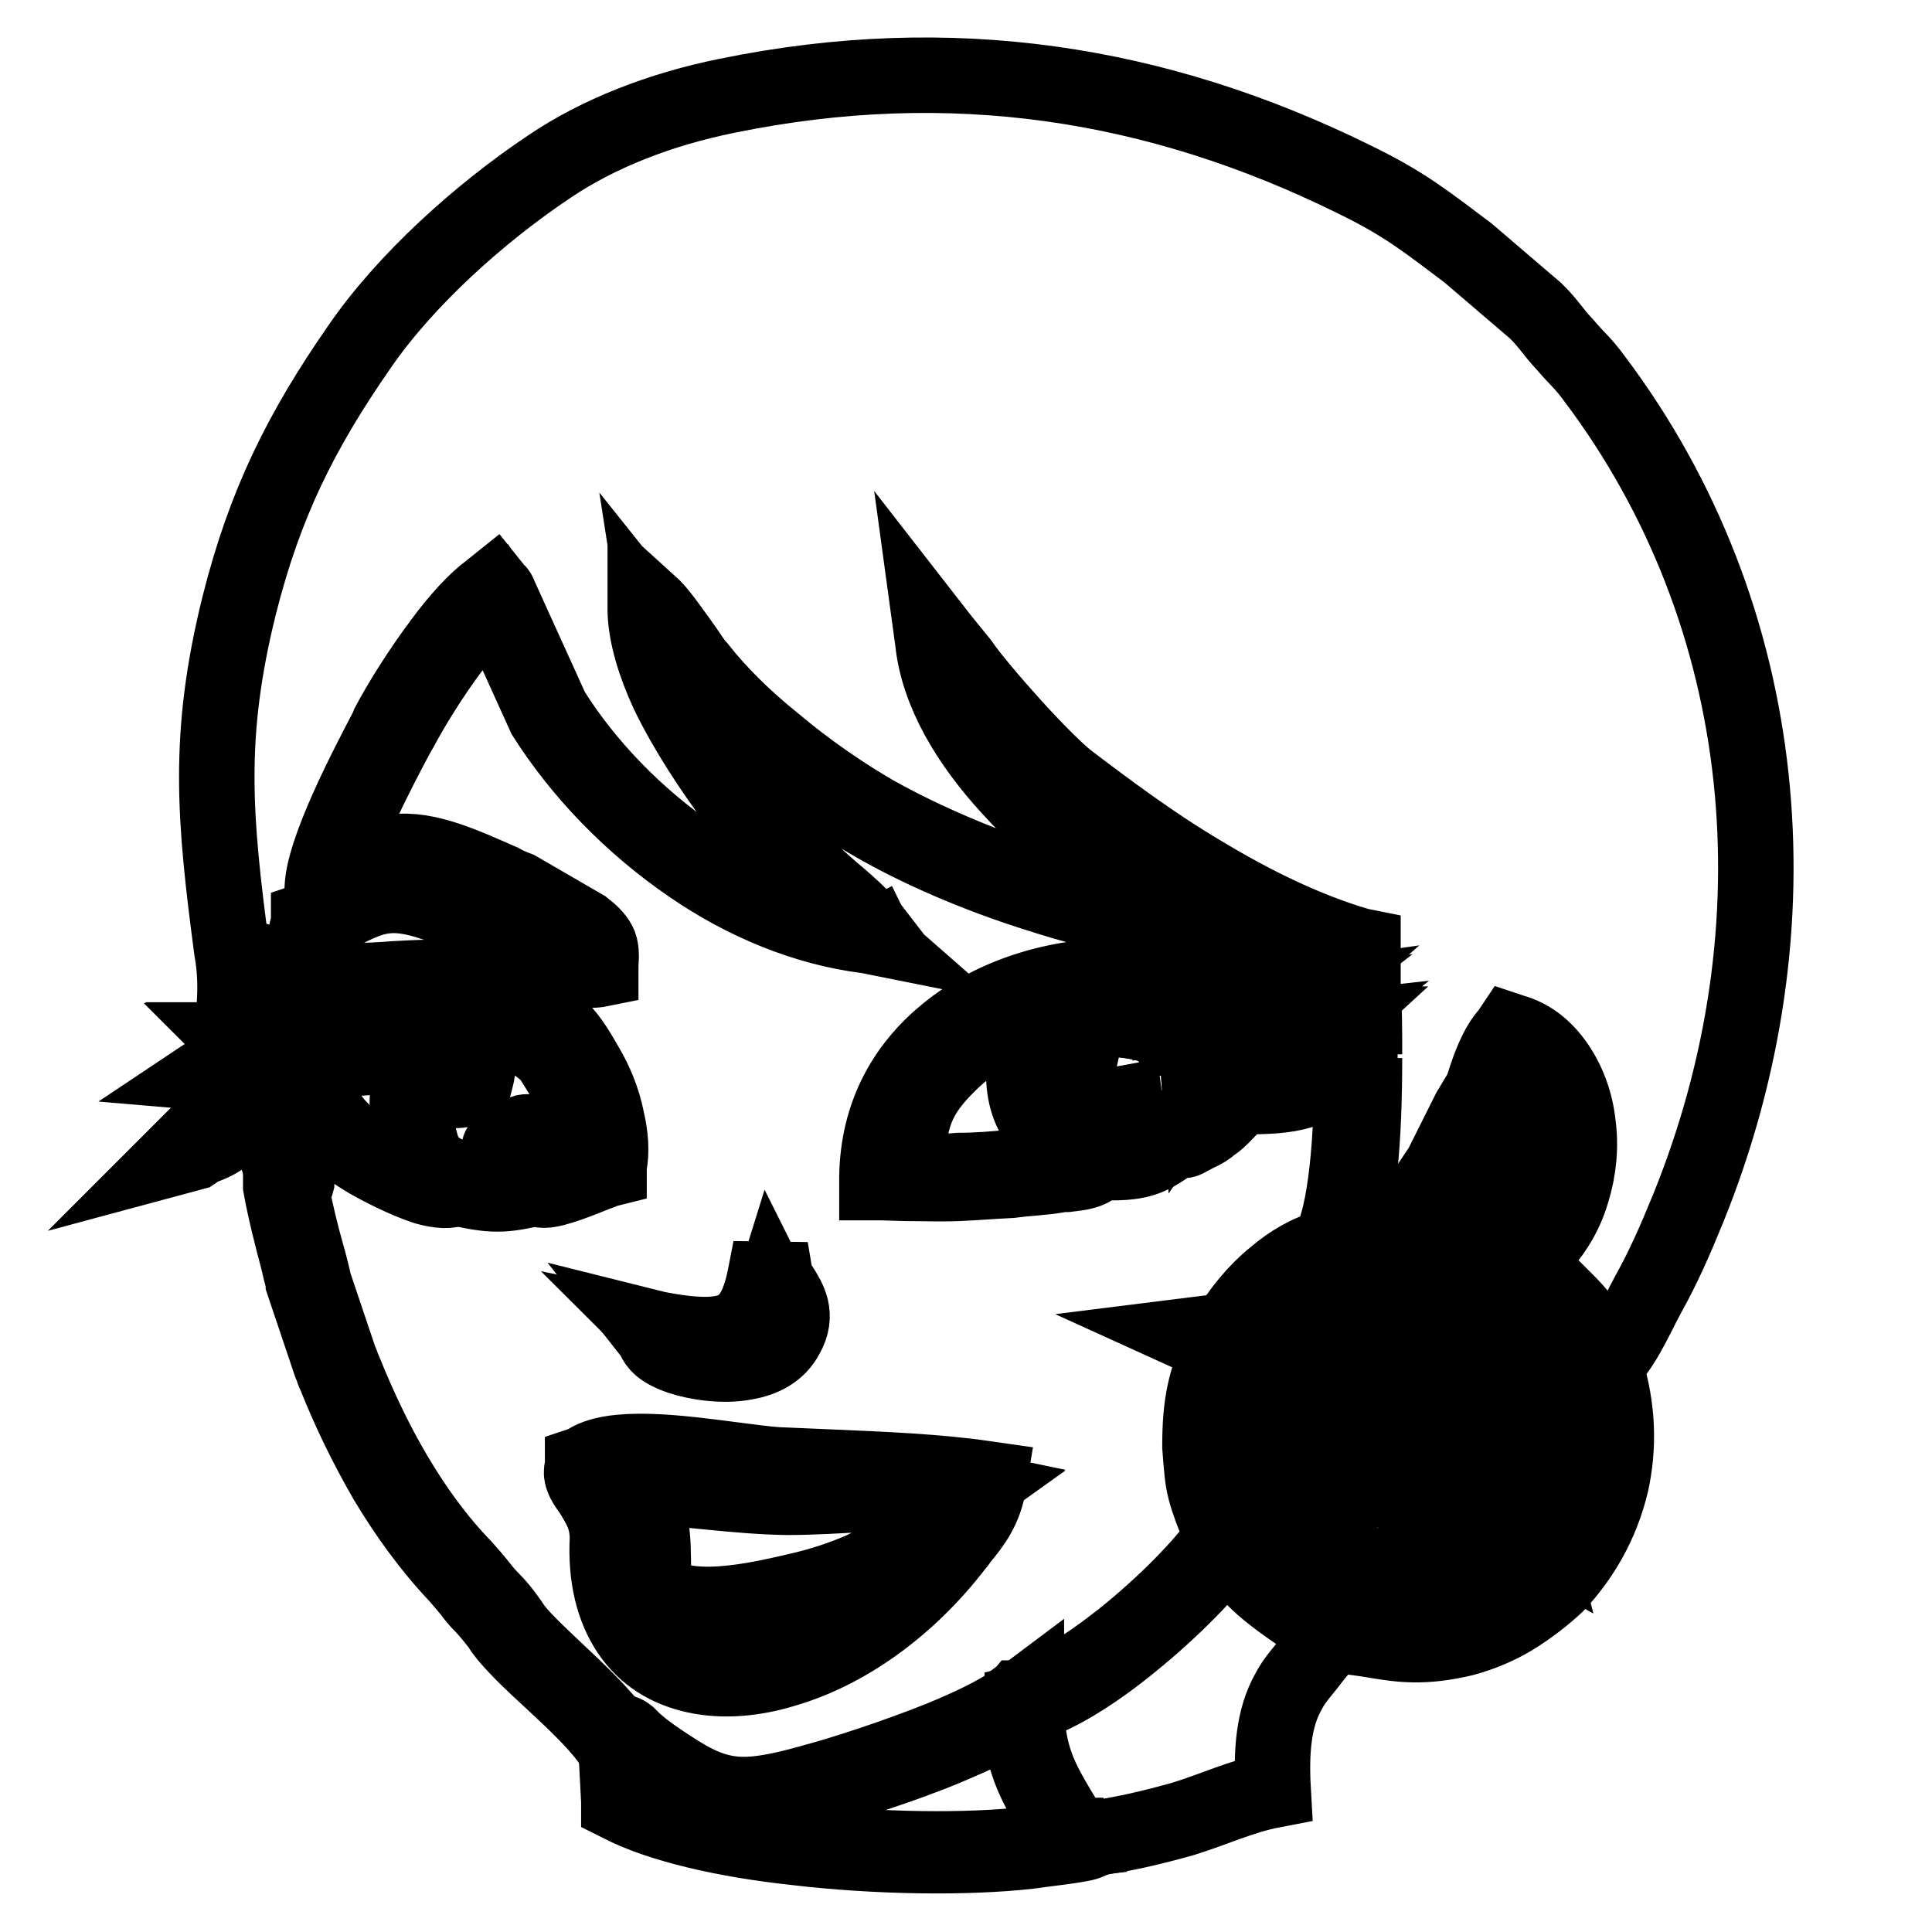 <?xml version="1.0" encoding="utf-8"?>
<!-- Svg Vector Icons : http://www.onlinewebfonts.com/icon -->
<!DOCTYPE svg PUBLIC "-//W3C//DTD SVG 1.1//EN" "http://www.w3.org/Graphics/SVG/1.1/DTD/svg11.dtd">
<svg version="1.1" xmlns="http://www.w3.org/2000/svg" xmlns:xlink="http://www.w3.org/1999/xlink" x="0px" y="0px" viewBox="0 0 256 256" enable-background="new 0 0 256 256" xml:space="preserve">
<g><g><path stroke-width="10" fill-opacity="0" stroke="#000000"  d="M193.6,187.9c1.2,2.6,0.3,0.6,4.8,3C198.4,190.6,199.3,185.7,193.6,187.9z"/><path stroke-width="10" fill-opacity="0" stroke="#000000"  d="M198.6,181.7c-1.3-2.4,1.3-0.8-2.6-1.8l-0.4,1.1C196,185,198.1,182.3,198.6,181.7z"/><path stroke-width="10" fill-opacity="0" stroke="#000000"  d="M81.1,203.7c2.9,2.7,0.7,4.9,5.5,6.9c-0.1-6.6,0.2-7.4-1.6-13.5c-0.8-0.2-2.6-0.8-3.6-0.8c-3.1-0.1-2-0.5-2.6,0.9C80,199.4,81,200.6,81.1,203.7z"/><path stroke-width="10" fill-opacity="0" stroke="#000000"  d="M124.6,197.8c-1.1,2.8-2.4,4-3.9,6c3-0.4,2.9-1.2,4.8-2.9c1.7-1.5,2.1-2.5,3.5-3.5C127.1,197,125.8,197.4,124.6,197.8z"/><path stroke-width="10" fill-opacity="0" stroke="#000000"  d="M56.9,143.6c-0.3-2.8-0.4-3,0.7-5.1c3.4-0.8,2.3-0.4,5.1,0.2c0.8,2.8,0.8,2.5,0.1,5.2C60.6,144.9,59.1,144.5,56.9,143.6z M71.9,150.7c-0.9,1.6-0.2,1.7-2.5,2.2C68.6,149.7,69.2,149.4,71.9,150.7z M68.3,154.4l-2.2-0.1c0.4-3.8-0.7-1.6,1.4-2.5C68.3,152.7,68.4,150.8,68.3,154.4z M60.4,156l0.2,0.8c4.6,1.2,6.6,1.2,11.1,0c2.1-2.7,5-2.3,6.1-8.3c-0.2-2.6-1.5-4.7-3.3-6.3c-1.7-2.9-1.4-2.5-4-4.4c-0.5-0.6-0.4-0.5-1.1-1.1c-0.1-0.2-0.6-0.5-0.8-0.6c-2.6-1.7-3.8-1.7-6.5-1.3c-3.2,0.3-5.4,2.8-6.8,5.5c-1.3,2.5-1.8,6.7-0.8,9.2l1.2,1.8C56.4,154.1,58,155.2,60.4,156z"/><path stroke-width="10" fill-opacity="0" stroke="#000000"  d="M136.7,140.3l0.8-4c3.4-1.3,4.4-1.3,6.1,1.7l-0.8,3.6C139,142.7,139.8,142.1,136.7,140.3z M149.1,146.2l0.3,2.3c-3-0.4-1.2,0.4-2.6-0.9C147.6,145.9,145.9,146.8,149.1,146.2z M146.1,150.5h-2.2c0.5-2.6-0.9-1,0.8-2.5C147.4,149,145.5,147.5,146.1,150.5z M139.8,150.6c1.5,1.5,2.7,2.2,5.5,2.8c7,0.5,7.4-1,11.4-3.4c0.9-1.9,2.8-3.7,2.2-6.7l-0.2-3.1c0-0.2,0-0.4,0-0.5c-0.6-1.9-2.5-2-3.9-2.1c-0.8-1,0.2-0.6-2-1.6c-0.9-0.4-2.3-0.7-3.4-0.8c-1.5-1.3-7.3-1.8-9.5-1.3c-1.3,0.3-0.3,0.1-1.3,0.6l-1.6,0.8C134.8,141.1,135,148,139.8,150.6z"/><path stroke-width="10" fill-opacity="0" stroke="#000000"  d="M205.7,190.1c1.5-1.5,0.4-1,2.6-1.3c-2.1-6.4-2.1-10.7-7.5-13.8c-0.9,3.6-5.4,0.3-7.8,2.6c3.9,1.7,5.9-0.7,9.1,2.9c2.1,6.1-13.5,3.9-16.7,5.1c3.8,0.3,13-1.5,15.5,2c0.9,1.4-0.1,4.1-0.1,6.9c2.2-0.9,1-0.1,2.9-1.9C204.4,191.7,204.9,191.1,205.7,190.1z"/><path stroke-width="10" fill-opacity="0" stroke="#000000"  d="M193,171.3l0.2,3.3l7.6,0.3c-1.5-2.5-3.1-2.3-5.2-4.5L193,171.3z"/><path stroke-width="10" fill-opacity="0" stroke="#000000"  d="M120.2,156c0-7.1,1-10.3,4.7-14.2c2.1-2.2,7.4-7.1,12.1-6.5l1.6-0.8c1-0.5,0-0.3,1.3-0.6c2.1-0.5,8,0,9.5,1.3c1.2,0.2,2.5,0.4,3.4,0.8c2.2,0.9,1.2,0.6,2,1.6c1.4,0.1,3.3,0.2,3.9,2.1c0,0.1,0,0.4,0,0.5l0.2,3.1l1.7-2.5l3.2,3.8c8.7,0.1,9.5-0.8,15.1-4.1l-11.7,1c3.2-3.9,2.5-0.4,7.7-5.3c-4.1,0-7.7,1.6-12.5,0.7c2.9-0.5,6-2.2,7.8-3.6l-10.1,1.1c0.2-0.3,0.4-0.8,0.5-0.7c0.6,0.9,0.7-0.8,0.9-1c2.1-1.8,2.5-0.9,3.9-3.6c-2.4,0.4-4.8,1.1-7.5,1.3c-3.2,0.2-6-0.5-9.1-0.5c-15.1,0-31.5,8.2-31.8,26.1L120.2,156z"/><path stroke-width="10" fill-opacity="0" stroke="#000000"  d="M39.8,132.9c1.3,0.7,0.3,0,1.4,0.9c0.1,0.1,0.9,0.9,1,1.3l-3.2-0.3l-4.2-1.1c1.1,2.9,1.7,1.9,3.9,4.2h-7.6c0.6,0.6,0.1,0.5,1.3,1.1c0.7,0.4,0.7,0.4,1.5,0.6c1.4,0.5,2.4,0.6,3.6,1.3l-7.2,0.5c-0.1,0-1,0.1-1.2,0.1c-1.1,0.4-0.8,0.3-1.4,0.7c3.5,0.3,1.3-0.6,1.8,1.2l8.6,1.4h3.5c3.1-4.9,4.8-8.6,12.9-10.6c1.1-0.3,2.5-0.5,3.8-0.5c0.5,0,1.6,0,2,0.1c1.6,0.5,0.7,0.2,1.6,1c2.6-0.3,3.9-0.3,6.5,1.3c0.2,0.1,0.7,0.4,0.8,0.6c0.7,0.6,0.6,0.5,1.1,1.1c2.6,2,2.3,1.6,4,4.4c1.8,1.6,3.1,3.8,3.3,6.3c1.5,1.6,2,3.7,2.5,6c0.8-4.2-1.2-9.6-2.9-12.6c-2.5-4.1-4.1-6.2-8.1-8.6c-9.7-6-19.9-0.5-29.3-3.6l-2.4-1C38.3,131,38.6,131.5,39.8,132.9z"/><path stroke-width="10" fill-opacity="0" stroke="#000000"  d="M82.7,231.3l0.3,7.1c5.1,2.6,13.5,4.4,22.6,5.5c10.9,1.3,22.7,1.4,30.6,0.5h0l0,0c0.7-0.1,3.2-0.4,5.2-0.6c-0.7-1.3-1.3-2.5-2-3.6l0,0c-2.2-3.8-4.1-6.9-4.4-13.6c-2.2,1.7-5.8,3.4-9.6,4.9c-6,2.5-12.9,4.6-16.7,5.7c-5.7,1.7-9.3,2.2-12.3,1.6c-3.1-0.5-5.7-2.1-9.5-4.6c-2.4-1.6-3.5-2.6-4-3.1C82.8,231.1,82.7,231.2,82.7,231.3z M82,238.7l-0.4-7.6l0-0.2l0.1-0.2c0.2-0.3,0.3-0.5,0.4-0.6l0,0c0.2-0.5,0.3-0.7,0.8-0.4c0.1,0,0.2,0.2,0.4,0.3c0.4,0.4,1.3,1.4,4.1,3.3c3.7,2.5,6.2,4,9.1,4.5c2.9,0.5,6.4,0,11.9-1.6c3.7-1.1,10.5-3.2,16.5-5.7c3.9-1.6,7.6-3.3,9.7-5l0,0l0.2-0.1l0,0c0.1-0.1,0.3-0.2,0.4-0.3l0.8-0.6v1c0,7.2,2,10.4,4.2,14.2l0,0c0.7,1.1,1.3,2.2,2,3.5l1.7,0l2.3,0l-2.1,0.9c-0.9,0.4-6.6,1-7.8,1.2l0,0l0,0c-8,0.9-19.9,0.8-30.9-0.5c-9.3-1-18-3-23.2-5.7L82,239L82,238.7L82,238.7z"/><path stroke-width="10" fill-opacity="0" stroke="#000000"  d="M95.7,214.4c0.4-0.3,0.5-0.6,1.7-0.9l4.9-0.1c3.2,0.7,1.1,0.3,2.2,1.3C101.4,215.1,98.5,215.8,95.7,214.4z M78.7,197.1c0.7-1.4-0.4-1,2.6-0.9c1,0,2.8,0.6,3.6,0.8c6.3,0.2,12.6,1.3,19.4,1.4c6.7,0,14.4-0.9,20.3-0.7c1.2-0.4,2.5-0.8,4.4-0.4c-1.4,1-1.8,2.1-3.5,3.5c-2,1.7-1.8,2.5-4.8,2.9c-4.2,1-2.2,2.4-6.7,4.4c-2.6,1.1-5.3,2-8.4,2.7c-5.2,1.2-14.9,3.5-19.1-0.3c-4.7-2-2.6-4.2-5.5-6.9c-1.3,25.1,28.3,22.6,45,0.6c1.6-2.1,3.6-4.3,4.2-7.9c-8.2-1.3-18.6-1.3-27.3-1.8c-6.1-0.3-20.8-3.6-25.1-0.3C77.8,194.8,77.1,195.1,78.7,197.1z"/><path stroke-width="10" fill-opacity="0" stroke="#000000"  d="M43.5,118.1c-1.5,1.4-1.3,1.8-1.7,4.2c8-4.4,9.5-5.6,19-1.9c4.3,1.7,14.1,8.2,18.3,7.6c0.2-2.5-0.3-3.2-1.9-4.5l-8.8-5.1c-4.8-2.1-11.1-5.5-16-4.8C48.4,114.1,45,117.6,43.5,118.1z"/><path stroke-width="10" fill-opacity="0" stroke="#000000"  d="M87,176.7c0.5,0.5,0.3,1.4,3.3,2.5c3.7,1.3,11,1.9,13.4-2.5c2.1-3.5-1.3-5.8-1.6-7.6C100.7,176.4,97.7,178.9,87,176.7z"/><path stroke-width="10" fill-opacity="0" stroke="#000000"  d="M193.4,187.4c3.4-1.3,4.8-0.2,5.3,1.2c0.3,0.9,0.3,1.9,0.2,2.3l0,0v0.1l0,0.9l-0.8-0.4c-2-1-2.9-1.3-3.4-1.4c-0.3,0-0.5-0.1-0.7-0.2c-0.4-0.3-0.5-0.6-1-1.6l0,0l-0.2-0.5L193.4,187.4z M197.7,188.9c-0.3-0.8-1.2-1.5-3.4-0.7c0.2,0.5,0.3,0.7,0.4,0.7c0.1,0,0.2,0,0.4,0.1c0.5,0.1,1.3,0.3,2.9,1.1C198,189.7,197.9,189.3,197.7,188.9z M196.3,170.5c0.7,0.6,1.3,1,1.9,1.3c1,0.6,2,1.2,2.9,2.7c4.4,2.5,5.3,5.7,6.6,10.2l0,0c0.3,1.2,0.7,2.5,1.2,3.8v0.1v0c0,3.2-0.4,6.3-1.3,9c-0.8,2.4-1.9,4.4-3.5,5.9l-0.3,0.4l0.3,0.2l-0.5,0.5l-0.2,0.3l0,0c-0.3,0.3-0.6,0.7-0.6,0.8l0,0c-0.1,0.1-0.2,0.3-0.3,0.4c0,0.2,0,0.4-0.1,0.6l-0.1,0.4h-0.4c-1.5-0.2-3.5-0.7-5.3-1.5c-1.5-0.7-2.8-1.6-3.7-2.6c-1.5-0.5-1.5-0.6-2-1.2c-0.1-0.2-0.4-0.5-0.7-0.8l-0.3-0.3l0.2-0.3c0.7-1.7,1.9-3.1,3.3-4.3c1.6-1.3,3.4-2.2,5.1-2.7l0.6-0.1l0,0.6l0.4,3.3v0.2l-0.2,0.2l-0.1,0.1l0.2,0.4c0.6,1,1,1.9,1.3,2.6c0.5,1.3,0.8,2.1,2.8,3.2l-0.1-0.4c-0.4-1.6-0.8-2.6-1.3-3.6c-0.5-1.2-1-2.3-1.4-4.3l0-0.3l0-0.1l-0.4,0.2v-0.8c0-1,0.2-2.1,0.3-3c0.2-1.5,0.4-2.9,0-3.6c-1.7-2.3-7.1-2-11.2-1.8l0,0c-1.5,0-2.9,0.1-3.9,0l-2.5-0.1l2.4-0.8c1-0.4,3.1-0.4,5.5-0.5c3,0,6.6-0.2,8.9-0.9l0,0c1.6-0.5,2.5-1.4,2-2.9c-1.7-1.9-3-1.9-4.6-1.9c-1.2,0-2.5,0-4.2-0.8l-0.7-0.3l0.6-0.5c1.3-1.2,2.9-1.1,4.4-1c1.3,0.1,2.4,0.1,3-0.8l-6.9-0.3h-0.5v-0.5l-0.2-2.9l-1.6-0.3l-0.3,0.3l0,0l-0.1,0.1c0,0.1,0,0.4-0.2,0.7v1.9v0.5l-0.5,0c-0.7,0-1.4,0-2.1,0c-2.1-0.1-4.3-0.1-5.9,0.6c0.7,1.6,1.8,1.3,3.2,0.9c0.9-0.2,1.8-0.5,2.9-0.4c2.2,0.1,2.6,0.3,2.6,0.8c0,0.1,0,0.1-0.1,0.2l0.7,0.5l-0.9,0.4c-1.6,0.6-3.1,0.7-4.4,0.8c-2.2,0.2-3.7,0.3-3.4,3.5v0.3l-0.2,0.2c-1,0.7-1.5,0.9-1.7,1c0,0-0.1,0.1-0.2,0.1c0,0-0.1,0.2-0.4,0.6c0.3,0.6,0.7,1.2,1.1,1.7c0.5,0.5,1,0.9,1.6,1.1c0.9,0.3,1.6,0.2,2.1,0.1c0.9,0,1.6-0.1,3,0.8l0.7,0.5l-0.8,0.4l-1.1,0.5l0,0h0l0,0c-0.2,0.1-0.4,0.2-0.6,0.3c-0.3,0.1-0.7,0.1-0.9,0.1c-0.4,0.1-0.5,0-0.6,0l0,0c0,0,0,0-0.6,0.3c-1.1,0.5-1.8,1.3-2.1,2.1c-0.1,0.4-0.1,0.8,0,1.2c0.1,0.3,0.3,0.7,0.6,0.9c0.8,0.6,2.1,0.9,4,0.7l0.5,0l0.1,0.5c0.9,4.7,1.8,5.5,2.6,6.2l0,0c0.6,0.5,1.1,1,1.6,2.3l8,3.8l1,0.5l-1,0.4c-0.8,0.4-1.3,0.6-1.9,0.9c-4.2,2-6.5,3.1-13.7,2.3l-0.8,0l0.2-0.4l-0.2,0.1l-0.3,0.2l-0.3-0.1c-1.3-0.6-2.2-0.9-3-1.3c-2-0.8-3.3-1.3-5.9-3.4l-0.3-0.3l0.1-0.4c0.5-1,1.2-1.9,1.8-2.9c1.2-1.7,2.6-3.5,3.1-6.4c0.3-1.2,0.4-3.2,0.4-5.4c0-2.6,0-5.4-0.1-7.2c-1.7-0.4-1.9-0.2-2.6,0.4c-0.4,0.4-1,0.9-2.1,1.5c-0.4,0.5-0.7,0.8-1,1.3l0,0c-0.5,0.6-1,1.2-1.6,2.1l0,0c0,0-0.4,0.6-0.7,1.2c-0.1,0.3-0.3,0.4-0.3,0.4l0,0l-0.2,0.7l0,0.3c0,0,0.1,0,0.1,0c1.3-0.9,2-1.9,2.8-2.7c1-1.3,1.9-2.4,3.7-2.6l0.5,0l0,0.5c0.3,2.8,0.3,5.2-0.1,7.6c-0.4,2.3-1.2,4.6-2.6,6.9c-1.3,2.2-1.8,2.5-2.3,2.8c-0.1,0-0.3,0.1-0.4,0.3l-0.4,0.3l-0.3-0.3c-1-1-2.3-2.7-3.2-4.4c-0.5-1.2-0.8-2.2-0.6-3.1c-1-1-1.6-2.6-1.8-4.2c-0.4-2.3-0.1-4.9,0.3-6.9c0.4-1.8,1-3.4,1.7-4.9l0,0c0.5-1.1,1.1-2.1,1.7-3.1l-5.9,0.1l-0.1,0.3c-1.7,4.4-2.5,6.7-2.4,12.7c0,1.3,0,2.3,0.2,3.3c0.2,0.9,0.4,1.9,0.7,3.2c0.3,1.1,0.6,1.8,0.9,2.5c0.4,0.9,0.7,1.7,0.9,3c1.4,1,1.8,1.7,2.2,2.6c0.8,1.4,1.8,3.3,10,8.5l0.5,0.3l0,0c0.1,0.1,0.3,0.1,0.3,0.2c0.1,0,0.1,0.1,0.2,0.1l0,0c0,0.1,0.1,0.2,0.4,0.4c2.2,0,4,0.3,5.8,0.6c2.9,0.5,5.9,1,11.1-0.2c2-0.5,4.1-1.4,6-2.6l0,0c2.2-1.3,4.2-2.8,5.5-4.2c3.2-3.3,5.9-7.8,7.1-13c1-4.4,0.9-9.5-0.8-14.8l-0.2-0.6l0,0c-1.4-3.4-2.1-5.2-4.4-7.4l-1.1-1.1c-0.7-0.7-1.2-1.1-2-2c-0.8-0.8-1.3-1.1-1.8-1.4c-0.4-0.3-0.8-0.5-1.4-1c-0.7,0.5-1.4,0.9-2.2,1.3C197.8,169.7,197,170.1,196.3,170.5z M197.6,172.8c-0.7-0.5-1.5-1-2.5-1.9l-0.4-0.4l0.4-0.4c0.7-0.6,1.8-1.2,2.9-1.8c0.8-0.5,1.7-1,2.5-1.5l0.3-0.3l0.3,0.3c0.6,0.6,1.2,0.9,1.6,1.2c0.6,0.4,1.2,0.7,2,1.6c0.8,0.8,1.3,1.3,2,2l1.1,1.1c2.5,2.5,3.2,4.3,4.6,7.8l0,0l0.3,0.6v0c1.8,5.6,1.8,10.8,0.8,15.4c-1.3,5.5-4,10-7.3,13.5c-1.5,1.4-3.5,3-5.8,4.4l0,0c-2,1.2-4.2,2.1-6.4,2.7c-5.4,1.3-8.5,0.8-11.6,0.3c-1.8-0.3-3.5-0.6-5.8-0.6l-0.2,0l-0.2-0.2c-0.4-0.3-0.5-0.5-0.6-0.5v0c0,0-0.1,0-0.1,0s-0.1,0-0.3-0.2l0,0l-0.4-0.3c-8.5-5.4-9.6-7.4-10.4-8.9c-0.4-0.8-0.7-1.4-2.1-2.3l-0.1-0.2l0-0.2c-0.2-1.3-0.5-2-0.9-2.9c-0.3-0.7-0.7-1.5-1-2.6c-0.4-1.3-0.6-2.3-0.8-3.3c-0.1-1-0.2-2.1-0.2-3.5c0-6.2,0.8-8.5,2.5-13.1l0.2-0.6l0.1-0.3l0.4,0l7.3-0.1l1,0l-0.6,0.9c-0.8,1.1-1.6,2.3-2.2,3.7l0,0c-0.7,1.4-1.3,3-1.6,4.7c-0.4,1.9-0.7,4.4-0.4,6.6c0.3,1.6,0.7,3,1.7,3.8l0.3,0.3l-0.1,0.4c-0.3,0.6,0,1.6,0.5,2.6c0.7,1.4,1.8,2.9,2.6,3.8l0.2-0.1c0.4-0.2,0.6-0.4,1.9-2.4c1.3-2.1,2.1-4.2,2.5-6.5c0.3-2.1,0.4-4.3,0.1-6.7c-1,0.3-1.7,1.2-2.5,2.1c-0.8,1-1.7,2.1-3.3,3.1l-0.4,0.3l-0.3-0.3c0,0,0,0,0,0l0,0c-0.4,0.2-0.7,0.3-0.8-0.4l0,0c0-0.2,0-0.5,0.2-1.2l0.1-0.7l0,0c0,0,0.2-0.4,0.4-0.7c0.3-0.5,0.7-1.3,0.7-1.3l0,0c0.6-0.8,1.2-1.5,1.7-2.1l0,0c0.3-0.4,0.7-0.8,1-1.3l0.1-0.1l0.1,0c1-0.6,1.6-1,2-1.4c0.9-0.8,1.3-1.2,3.9-0.5l0.4,0.1l0,0.1c0.2-0.4,0.3-0.6,0.5-0.7v0c0.1,0,0.2-0.1,0.4-0.2c0.2,0,0.5-0.2,1.3-0.7c-0.2-3.9,1.7-4.1,4.5-4.4c1,0,2.2-0.1,3.4-0.5c0-0.2,0-0.3,0.1-0.4c-0.1,0-0.5,0.4-1.6,0.4c-0.9,0-1.8,0.2-2.6,0.4c-2,0.5-3.7,0.9-4.6-2l-0.1-0.4l0.4-0.2c1.9-1.2,4.5-1.1,6.9-1c0.5,0,1,0,1.6,0v-1.6v-0.1l0-0.1c-0.3,0-0.3-0.3,0-0.7l0,0c0-0.1,0.2-0.3,0.6-0.6l0,0l0.5-0.4l0.1-0.1h0.3l2.2,0.4l0.4,0v0.4l0.2,2.9l6.1,0.2C199.1,173.6,198.4,173.2,197.6,172.8z M180.2,184L180.2,184L180.2,184z M180.2,186.9c-0.4-0.5-0.7-1-1-1.6c0.1,1.8,0.1,4.2,0.1,6.5c0,2.2-0.2,4.3-0.4,5.6c-0.6,3.1-2,5.1-3.3,6.8c-0.6,0.8-1.1,1.6-1.5,2.3c2.3,1.8,3.5,2.3,5.3,3c0.8,0.3,1.7,0.7,2.8,1.2c0.5-0.3,0.7-0.6,1-0.8l0,0c0.3-0.3,0.6-0.6,1.2-1l4.4-3.3l-3.6,4.1c-0.7,0.8-0.8,0.8-0.9,1.2c0,0,0,0.1-0.1,0.3c6.4,0.6,8.5-0.5,12.4-2.3l0.9-0.4l-7.1-3.4l-0.2-0.1l0-0.2c-0.4-1.2-0.9-1.6-1.3-2l0,0c-0.9-0.8-1.9-1.7-2.9-6.3c-2,0.2-3.4-0.2-4.3-0.9c-0.5-0.4-0.8-0.9-1-1.5c-0.1-0.6-0.1-1.2,0-1.7c0.4-1.2,1.3-2.2,2.6-2.8c0.9-0.4,1-0.3,1.3-0.3l0,0c0,0,0,0,0.4-0.1c0.4,0,0.6-0.2,0.8-0.2c0.1,0,0.2-0.1,0.3-0.1l0.2-0.1c-0.6-0.2-1-0.2-1.5-0.2l0,0c-0.6,0-1.3,0.2-2.5-0.2C181.4,188.1,180.7,187.6,180.2,186.9z M169.1,192.9L169.1,192.9L169.1,192.9z M206.7,185.1c-1.2-4.1-2-7-5.6-9.3c-0.7,1.7-2.3,1.6-4.1,1.5c-1,0-2-0.1-2.8,0.2c1,0.3,1.9,0.3,2.8,0.3c1.8,0,3.4,0,5.5,2.4l0,0v0.1c0.8,2.3-0.5,3.6-2.7,4.3l0,0c-0.7,0.3-1.6,0.4-2.5,0.6c1.7,0.3,3.1,0.9,3.9,2.1l0,0c0.7,1.1,0.5,2.6,0.3,4.3c-0.1,0.7-0.2,1.3-0.3,2.1c0.2-0.1,0.3-0.1,0.4-0.1l0,0c0.2-0.1,0.3-0.1,0.4-0.1l0,0c0,0,0.2-0.1,0.4-0.4c0.2-0.2,0.4-0.4,0.8-0.8l0.1-0.1l2.1-2.3l0.8,0.7v0l0,0l-0.1,0.1c-0.8,0.9-1.3,1.4-2,2.2l-2.5,2.7c0.4,1.6,0.8,2.7,1.3,3.8c0.4,0.9,0.8,1.8,1.2,3c1.2-1.3,2-3,2.6-4.8c0.8-2.6,1.2-5.6,1.2-8.6C207.4,187.5,207,186.3,206.7,185.1L206.7,185.1z M201.9,205.1L201.9,205.1c0.1-0.1,0.3-0.4,0.5-0.7c-1.8-1.1-2.2-2.1-2.8-3.5c-0.3-0.6-0.5-1.3-0.9-2l-0.3,0.1l0,0l-0.1,0c0,0-0.2,0.1-0.6,0.4l-0.4,0.3l0,0c-0.4,0.2-0.8,0.5-0.9,0.5l-3.1,1.8l0,0l0.2,0l0.1,0.1c0.8,0.9,2,1.8,3.4,2.5c1.4,0.7,3,1.1,4.3,1.3l0.2-0.3v0h0.1C201.5,205.6,201.6,205.5,201.9,205.1z M191.6,201.1c0.3,0.4,0.4,0.5,1.5,0.9l2.6-2.5l2.6-2.5l-0.3-2.4c-1.3,0.4-2.7,1.2-4,2.3c-1.2,1-2.2,2.2-2.9,3.6C191.4,200.7,191.5,200.9,191.6,201.1z M198.2,199.1L198.2,199.1L198.2,199.1L198.2,199.1z M198.2,199.1L198.2,199.1L198.2,199.1L198.2,199.1z M189.4,190.6c0-0.6,0-0.9,0-1.2c0-0.3,0-0.5,0-0.5c0,0-0.2-0.2-0.4-0.4l0,0c-0.2-0.1-0.5-0.4-0.8-0.6l-1-0.9h1.4l3.3,0l0.6,0l0,0.5l-0.2,2.3c0.6,0.3,1.6,0.7,2.1,0.9c0.4,0.1,0.6,0.3,0.7,0.3l0,0c0.9,0.8,0.9,1.6,0.7,2.1c0,0.1-0.1,0.3-0.2,0.4c0,0.1-0.2,0.1-0.3,0.2l0.1,0l0,0l0,0l0,0c0,0.1-0.1,0.2-0.1,0.3l-0.1,0.3h-0.3c-1.3,0-1.5-0.1-1.8-0.6c-0.2-0.3-0.5-0.7-1.8-1.2v0c0.2,1.2,0.4,2.5,0.1,3.5c-0.6,2.1-0.6,2.1-1.4,1.9c-0.1,0-0.2-0.1-0.6,0.1l-0.5,0.2l-0.1-0.5c-0.6-1.6-0.4-2.3-0.1-3c0.1-0.5,0.3-1-0.3-2c-0.7,0.4-0.7,0.6-0.8,0.7l0,0c-0.1,0.5-0.2,0.8-1.9,1c-2.1,0.3-2.6-0.3-2.7-1.2l0,0c0-0.2,0-0.5,0-0.7c0-0.3,0-0.6,0-0.8l-0.1-0.5l0.6-0.1L189.4,190.6z M190.5,189.4c0,0.4,0,0.9,0,1.6v0.1l0.3,0.1c2.2,0.8,2.8,1.4,3,1.8c0.2,0.1,0.2,0.2,0.7,0.2c0.1-0.2,0.2-0.4,0.3-0.5l0,0c0-0.2,0-0.5-0.4-0.9l0,0c0,0-0.2,0-0.4-0.1c-0.7-0.3-2-0.8-2.6-1.2l-0.2-0.2v-0.3l0.2-2.1h-1.3c0.1,0.1,0.3,0.3,0.3,0.5C190.5,188.8,190.5,189,190.5,189.4z M195.3,193.8c0,0-0.1,0-0.1,0c0.1,0,0.3,0,0.3,0L195.3,193.8z M190.1,191.8l0-0.3l0,0l-1.3,0.2l0.1,0.2c1.1,1.8,0.9,2.5,0.6,3.3c-0.2,0.4-0.3,0.9,0,1.8c0.4-0.1,0.7,0,0.8,0c0.3,0-0.3-0.1,0-1.2c0.3-0.9,0.1-2,0-3.1C190.2,192.5,190.1,192.1,190.1,191.8z M186.5,193.4c0.1-0.4,0.2-0.9,1.7-1.6l-4.2,0.5c0,0.1,0,0.3,0,0.5c0,0.1,0,0.4,0,0.5c0,0.3,0.3,0.4,1.5,0.3C186.4,193.6,186.4,193.5,186.5,193.4L186.5,193.4z M196.2,179.5c1.5,0.4,1.9,0.4,2,0.3l0,0c0.2,0,0.3,0,0.4,0.1c0.6,0.5,0.3,0.5,0,0.8l0,0c0,0,0,0,0.4,0.8l0.2,0.4l-0.3,0.3l-0.1,0.1l0,0c-0.4,0.5-1.2,1.3-2,1.5c-0.8,0-1.5-0.5-1.7-2.6V181l0-0.1l0.4-1.1l0.1-0.4L196.2,179.5z M198.2,180.3L198.2,180.3L198.2,180.3L198.2,180.3z M197.6,180.8c-0.3,0-0.7-0.1-1.3-0.2l-0.2,0.6c0.1,1.2,0.3,1.5,0.5,1.5c0.4,0,0.9-0.6,1.3-1C197.7,181.3,197.7,181,197.6,180.8z M188.3,182.9c-0.1,0.1-0.2,0.3-0.4,0.4l0,0c-0.6,0.6-1.9,1-3.9-1.2l-0.2-0.2l0-0.3v0l0,0c0.1-0.5,0.3-1,0.7-1.3c0.4-0.4,1-0.6,1.7-0.5h0h0l0,0c0.3,0,0.5,0,0.6,0c0.4,0,0.6,0,0.8,0.3l0,0c0.1,0.1,0.1,0.3,0.2,0.6l0,0c0,0.3,0.1,0.7,0.5,1.5l0.2,0.5L188.3,182.9z M187.2,182.5c0,0,0.1-0.1,0.2-0.1c-0.3-0.7-0.3-1.1-0.4-1.4l0,0v0c-0.2,0-0.4,0-0.7,0l0,0h-0.1l0,0c-0.4,0-0.7,0-0.9,0.2c-0.1,0.1-0.2,0.3-0.3,0.5C186.3,183,186.9,182.8,187.2,182.5L187.2,182.5z M186.9,180.8C186.9,180.8,186.9,180.8,186.9,180.8S186.9,180.8,186.9,180.8L186.9,180.8z M193.4,183c-2.5,0.8-3.3,0.6-3.8-0.9c-0.1-0.5-0.2-1.2-0.3-1.9l0,0l0-0.3l0-0.6h0.6c3,0,3.1,0.3,3.6,2c0.1,0.3,0.2,0.6,0.4,1l0.2,0.5L193.4,183z M190.7,181.7c0.1,0.6,0.6,0.7,2,0.4c-0.1-0.2-0.1-0.4-0.2-0.5c-0.3-1-0.4-1.3-2.1-1.3C190.5,180.9,190.5,181.4,190.7,181.7z"/><path stroke-width="10" fill-opacity="0" stroke="#000000"  d="M80.5,203.7c-0.1-2.5-0.8-3.7-1.8-5.4c-0.2-0.3-0.3-0.5-0.5-0.8c-1.4-1.8-1.2-2.6-1-3.1l0,0c0,0,0-0.1,0-0.1v-0.3l0.3-0.1c3.4-2.6,12.5-1.4,19.4-0.5c2.4,0.3,4.5,0.6,6.1,0.7c2.3,0.1,4.6,0.2,7,0.3c6.9,0.3,14.3,0.6,20.4,1.5l0.7,0.1l-0.1,0.6c-0.5,3.3-2.1,5.4-3.7,7.3c-0.2,0.3-0.4,0.6-0.6,0.8c-6.5,8.5-14.8,14.2-22.7,16.5c-4.2,1.3-8.3,1.6-11.9,0.8c-3.6-0.8-6.6-2.6-8.7-5.7C81.3,213.2,80.2,209,80.5,203.7z M79.8,197.6c1.1,1.9,1.9,3.2,2,6l0,0v0c-0.3,5.1,0.8,9,2.7,11.8c1.9,2.7,4.6,4.4,7.9,5.1c3.3,0.7,7.2,0.5,11.2-0.7c7.6-2.2,15.7-7.7,22.1-16c0.2-0.3,0.4-0.6,0.6-0.8c1.3-1.7,2.7-3.5,3.3-6.1c-5.9-0.8-13-1.1-19.6-1.3c-2.4-0.1-4.8-0.2-7-0.3c-1.6-0.1-3.8-0.4-6.2-0.7c-6.6-0.9-15.1-2-18.3,0.2c0,0,0,0.1,0,0.1l0,0c-0.1,0.3-0.3,0.6,0.8,1.8l0,0v0C79.4,197.1,79.6,197.4,79.8,197.6z M87.1,176.1c5.2,1,8.4,1,10.5-0.1c2.1-1.2,3.1-3.5,3.8-7l0.7-3.6l0.6,3.6c0,0.5,0.4,1,0.8,1.6c1,1.6,2.3,3.6,0.7,6.4c-1.1,2.1-3.1,3.1-5.4,3.5c-3,0.6-6.6,0-8.7-0.7c-2.6-0.9-3.1-1.8-3.4-2.4c0-0.1-0.1-0.2-0.1-0.3l-1.1-1.4L87.1,176.1z M98.3,177c-2.2,1.3-5.2,1.4-9.7,0.6c0.4,0.3,0.9,0.6,1.9,0.9c2,0.7,5.3,1.3,8.1,0.7c1.9-0.4,3.6-1.3,4.5-2.9v0c1.3-2.1,0.2-3.7-0.6-5.1l-0.1-0.2C101.5,173.9,100.4,175.9,98.3,177z M164.1,145.3c-0.4,0.6-0.8,1.2-1.3,1.7c-0.6,0.6-1.2,1.3-1.9,1.8l-0.3,0.2c-0.7,0.6-1,0.8-2.1,1.3c-0.4,0.2-0.7,0.4-0.9,0.5l0,0c-0.4,0.1-0.5,0.3-0.7,0.3l0,0c-0.4,0-0.6,0-0.7-0.2c-0.5,0.3-0.9,0.6-1.3,0.8c-2.5,1.7-3.9,2.6-9.4,2.3c-0.8,1.3-2.5,1.4-4.1,1.6c-0.4,0-0.8,0-1.2,0.1c-1.1,0.2-2.3,0.3-3.4,0.4c-1.2,0.1-2.2,0.2-2.9,0.3c-2.2,0.1-4.6,0.3-6.9,0.4c-2.3,0.1-4.7,0-7,0l0,0l-3.2-0.1h-0.6v-0.7c0.1-8.4,3.8-14.7,9.2-19.1c6.3-5.2,15-7.7,23.3-7.6c1.3,0,2.6,0.1,3.9,0.3l0,0c1.7,0.2,3.3,0.4,5.1,0.3c1.6-0.1,3.1-0.4,4.6-0.7c0.9-0.2,1.9-0.4,2.8-0.6l1.3-0.1l-0.6,1.1c-0.9,1.9-1.5,2.2-2.4,2.7c-0.4,0.3-0.9,0.5-1.6,1.2c-0.1,0.1,0,0.1,0,0.2l0,0l0,0.1l8.2-0.9l2.1-0.3l-1.6,1.4c-1,0.8-2.3,1.6-3.9,2.3c-0.3,0.1-0.5,0.3-0.8,0.4c1.6,0,3-0.3,4.4-0.5c1.5-0.2,3-0.5,4.6-0.5h1.6l-1.2,1.1c-2.9,2.7-4.1,3-5,3.2c-0.5,0.1-0.9,0.2-1.5,0.8l10-0.9l0.6,0c0-3.1,0-6.1,0-8.7c0-1.7,0-3.3,0-4.4c-7.2-2.2-14-5.6-20.5-9.5c-6.6-4-12.7-8.5-18.1-12.7c-1.6-1.2-4.5-4.2-7.4-7.3c-2.9-3.2-5.7-6.5-6.9-8.4l-0.9-1.2c1.3,5.5,4.8,11,9.4,16.1c6.3,7,14.6,12.9,21.9,16.3l0,0l2.8,1.6l2.5,1.3l-2.7-0.2c-6.9-0.3-14.4-1.9-21.5-4.2c-8.4-2.6-16.4-6.1-22.4-9.6c-4.1-2.3-9-5.7-13.5-9.5c-4-3.3-7.7-6.9-10.2-10.1c-0.5-0.6-1.2-1.6-1.9-2.6C89,85.4,88,84,87.2,83c0.4,2.6,1.4,5.5,2.7,8.3c2.5,5.4,6,10.5,8.2,13.4c5.7,7.6,7.9,9.6,12.1,13.3c1.2,1,2.6,2.2,4.1,3.7l0.4,0.4c0.2,0.2,0.3,0.3,0.4,0.3l0,0c0.1,0.2,0.1,0.3,0.2,0.4l0,0c0,0,0,0,0.2,0.2l1,1.3L115,124c-8.2-1-16.4-4.4-23.5-9.3c-7.9-5.4-14.6-12.4-19.3-19.8l0,0l0,0l-6.8-15c-1.7,1.3-3.6,3.6-5.6,6.1c-2.6,3.5-5.1,7.5-6.8,10.7l-0.3,0.5c-2.3,4.3-7.7,14.5-8.4,19.7c0.3-0.2,0.6-0.4,1-0.7l0,0c1.8-1.3,4.2-3,6.9-3.3c4.4-0.6,9.6,1.9,14.2,3.9c0.7,0.4,1.4,0.7,2.2,1l0,0h0l8.8,5.1l0,0l0,0c0.9,0.7,1.5,1.3,1.9,2c0.4,0.7,0.4,1.7,0.3,3l0,0.5l-0.5,0.1c-3,0.4-8.6-2.6-13.3-5.1c-2.1-1.1-3.9-2.1-5.3-2.6c-8.8-3.5-10.6-2.5-17.6,1.3l-0.6,0.3l-1.6,6.7c3.7,1.1,7.7,0.9,11.6,0.6c5.7-0.3,11.6-0.7,17.3,2.9c2,1.3,3.4,2.4,4.7,3.8c1.3,1.3,2.3,3,3.5,5.1c1,1.7,2.1,4.2,2.6,6.8c0.5,2.1,0.7,4.3,0.3,6.2l0,0.4l-0.4,0.1c-0.3,0.1-0.7,0.3-1.3,0.5c-2,0.8-5.4,2.2-6.9,2.2c-0.5,0-0.8-0.1-1-0.3c-2.1,0.5-3.6,0.8-5.2,0.8c-1.6,0-3.2-0.3-5.4-0.8c-0.9,0.5-2.3,0.4-4.1-0.1c-2.8-0.9-6.2-2.7-7.6-3.5c-1.8-1.1-3.4-2.1-4.7-3.5l0,0c-1.3-1.3-2.2-2.9-3-5l-2.4,0c0,0.9,0,1.8,0,2.8c0,1.2,0.1,2.3,0.3,3.4c0,0.2,0,0.5,0.1,0.9c0.1,0.8,0.3,1.9,0.2,2.2c0,0.9,0,1.3,0,1.6l0,0c0,0.2,0,0.3,0,0.5c-0.1,0.4-0.3,0.4-0.6,0.4c0,0,0,0-0.2,0c0.6,3.2,1.4,6.5,2.2,9.3c0.3,1,0.5,1.9,0.7,2.7l0,0l0,0.3l0,0l0.1,0.3l3.5,10.4c0.3,0.7,0.3,0.7,0.3,0.8l0,0c0,0,0,0.1,0.3,0.7c1.9,4.7,4.1,9.4,6.7,13.8c2.6,4.4,5.6,8.6,9.2,12.3c0.8,0.9,1.3,1.5,1.8,2.1c0.5,0.6,0.9,1.2,1.7,2c1.2,1.2,1.6,1.8,2.2,2.6l0,0c0.3,0.4,0.5,0.7,0.9,1.3c1.3,1.7,3.5,3.7,5.7,5.8c2.9,2.7,5.9,5.6,8,8.4c0.1-0.4,0.3-0.5,0.9-0.2c0.1,0,0.2,0.2,0.4,0.3c0.4,0.4,1.3,1.3,4.1,3.2c3.7,2.5,6.2,3.9,9.1,4.4c2.9,0.5,6.2,0,11.8-1.6c3.7-1,10.5-3.2,16.5-5.6c3.9-1.6,7.5-3.3,9.7-4.9l0,0l0.1-0.2l0,0c0.1-0.1,0.3-0.2,0.4-0.3l0.1,0l0.2,0c3.9-1,8.8-4.1,13.5-7.8c5.8-4.6,11.1-10.1,13.3-13.4c-0.2-1.1-0.5-1.8-0.9-2.6c-0.3-0.7-0.6-1.5-1-2.7c-0.4-1.3-0.6-2.3-0.7-3.3c-0.1-1-0.2-2.1-0.3-3.5c0-6.2,0.8-8.5,2.5-13.1l0-0.1l-1.3-0.6l-2.2-1l2.4-0.3l2.3-0.2c1.5-2.5,3.6-5.2,6.2-7.3c2.1-1.8,4.5-3.2,7.1-3.9c2.5-4.4,3.1-14.7,3.2-24.2l-0.3,0.1l-1.2,0.7l0,0C173.4,144.5,172.1,145.4,164.1,145.3z M161.8,146.2c0.5-0.6,1-1.2,1.4-1.9l0.2-0.3h0.4c7.1,0.1,8.8-0.5,12.4-2.6l-8.9,0.7l-1.6,0.1l1-1.2c1.7-2,2.4-2.2,3.3-2.5c0.7-0.1,1.4-0.4,3-1.7c-0.9,0.1-1.8,0.2-2.7,0.4c-2.5,0.4-5.1,0.7-8.1,0.2l-3.6-0.6l3.5-0.7c1.3-0.2,2.7-0.7,3.9-1.3c0.5-0.2,1-0.5,1.5-0.7l-7.4,0.8l-1.1,0.1l0.4-1c0-0.2,0.1-0.4,0.3-0.6c0.3-0.5,0.6-0.8,0.9-0.6c0.1-0.3,0.2-0.5,0.4-0.7l0,0c0.8-0.7,1.4-1,1.9-1.3c0.5-0.3,0.8-0.5,1.2-1c-0.5,0-0.9,0.1-1.4,0.3c-1.5,0.4-3.1,0.7-4.8,0.8c-1.8,0.1-3.5-0.1-5.2-0.3l0,0c-1.3-0.1-2.6-0.3-3.9-0.3c-8,0-16.4,2.4-22.5,7.3c-4.9,4.1-8.3,9.9-8.6,17.5l2.6,0h0c2.2,0.2,4.5,0.2,6.8,0c2.3,0,4.6-0.2,6.9-0.4c0.8,0,1.8-0.1,2.9-0.3c1.2-0.1,2.3-0.3,3.3-0.4c0.4,0,0.8,0,1.3-0.1c1.4-0.1,2.9-0.2,3.2-1.2l0.2-0.5l0.5,0c5.4,0.3,6.7-0.5,9-2.1c0.6-0.4,1.3-0.8,2-1.3l0.5-0.3l0.4,0.4c0,0,0,0.1,0,0.1c0.2-0.1,0.5-0.2,0.8-0.4c0.9-0.5,1.3-0.7,1.8-1.2l0.2-0.2h0C160.8,147.2,161.4,146.7,161.8,146.2z M180.8,139.7l0.9-0.1l-0.9,0.6c0,10-0.6,21.2-3.5,25.9l-0.1,0.2l-0.3,0.1c-2.6,0.6-4.8,2-6.9,3.7c-2.6,2.1-4.6,4.8-6.1,7.2l-0.1,0.3l-0.4,0h-0.2l0.2,0.1l-0.3,0.6l-0.2,0.6c-1.7,4.4-2.5,6.6-2.5,12.6c0,1.3,0.1,2.3,0.2,3.3c0.2,1,0.4,1.9,0.7,3.2c0.3,1.1,0.6,1.8,0.9,2.5c0.4,0.9,0.8,1.8,1,3.2l0,0.2l-0.1,0.2c-2.1,3.4-7.6,9.1-13.6,13.9c-4.7,3.8-9.8,7-13.9,8.1l-0.2,0.1l0,0l-0.2,0.2l0,0c-2.2,1.7-5.9,3.5-9.9,5.2c-6,2.5-12.9,4.6-16.7,5.7c-5.8,1.7-9.3,2.2-12.4,1.7c-3.1-0.5-5.7-2.1-9.6-4.7c-2.2-1.5-3.3-2.5-3.9-3c0,0.1-0.1,0.2-0.2,0.3l-0.6,0.7l-0.5-0.7c-1.9-3-5.3-6.1-8.4-9c-2.3-2.1-4.4-4.1-5.9-5.9c-0.4-0.5-0.7-0.9-0.9-1.3l0,0c-0.6-0.7-1-1.3-2.1-2.5c-0.8-0.8-1.3-1.4-1.8-2.1c-0.5-0.6-1-1.2-1.7-2c-3.6-3.8-6.7-8.1-9.4-12.6c-2.6-4.5-4.9-9.2-6.8-14c-0.3-0.6-0.3-0.7-0.3-0.8l0,0c0,0,0-0.1-0.3-0.7v0l-3.5-10.4l0,0v0l-0.1-0.3l0,0l0-0.3l0,0c-0.3-0.9-0.5-1.8-0.7-2.7c-0.8-3-1.7-6.5-2.3-9.8l0-0.4l0.3-0.3c0.3-0.1,0.5-0.3,0.6-0.4c0-0.3,0-0.7,0-1.4c0-0.2-0.1-1.2-0.2-2c0-0.4-0.1-0.7-0.1-0.9c-0.1-1.1-0.2-2.3-0.3-3.5c0-1.2,0-2.3,0-3.4v-0.7h0.6l3.5,0h0.5l0.1,0.4c0.7,2.2,1.6,3.7,2.8,4.9l0,0c1.2,1.3,2.7,2.3,4.5,3.3c1.3,0.8,4.6,2.6,7.3,3.4c1.5,0.5,2.6,0.7,3,0.3l0.3-0.3l0.4,0.1c2.2,0.6,3.9,0.8,5.4,0.8s3.1-0.3,5.4-0.8l0.8-0.2l0,0.6c1.3,0,4.5-1.3,6.4-2.1c0.4-0.2,0.7-0.3,1-0.4c0.2-1.7,0-3.5-0.4-5.4c-0.6-2.5-1.6-4.8-2.6-6.4c-1.2-2-2.2-3.5-3.4-4.8c-1.2-1.3-2.6-2.4-4.4-3.6c-5.4-3.3-11-3-16.5-2.6c-4.3,0.3-8.5,0.5-12.6-0.9l-0.6-0.2l0.1-0.6l1.8-7.5l0-0.3l0.3-0.1l0.9-0.5c7.4-4.1,9.3-5.2,18.7-1.4c1.3,0.5,3.3,1.5,5.4,2.6c4.2,2.2,9.2,4.9,12,4.9c0-0.8,0-1.4-0.3-1.9c-0.2-0.5-0.7-0.9-1.4-1.5l-8.8-5.1c-0.6-0.3-1.4-0.6-2.2-1c-4.4-2-9.5-4.3-13.4-3.8c-2.5,0.3-4.7,1.9-6.4,3.1l0,0c-0.9,0.7-1.7,1.2-2.2,1.4l-0.8,0.3v-0.9c-0.1-5,6.1-16.7,8.6-21.5l0.2-0.5c1.7-3.2,4.3-7.3,7-10.9c2.2-3,4.5-5.5,6.4-6.9l0.5-0.4l0.4,0.5l0,0l0,0c0.2,0.1,0.3,0.3,0.4,0.6l6.9,15.2c4.5,7.2,11.2,14.2,18.9,19.4c6.5,4.4,13.8,7.6,21.1,8.8c-1.6-1.4-2.8-2.6-3.9-3.5c-4.3-3.8-6.5-5.7-12.3-13.4c-2.2-3-5.8-8.2-8.4-13.6c-1.7-3.7-2.9-7.5-3-10.8v-1.5l1.1,1c0.9,0.9,2.6,3.3,4.1,5.4c0.7,1,1.3,2,1.9,2.6c2.5,3.2,6,6.7,10,9.9c4.5,3.8,9.4,7.1,13.4,9.4c5.9,3.3,13.8,6.8,22.1,9.4c6,1.9,12.3,3.3,18.3,3.9l-0.3-0.1c-7.4-3.4-15.9-9.5-22.3-16.6c-5.5-6-9.5-12.7-10.2-19.4l-0.3-2.2l1.4,1.8l2.6,3.2v0c1.3,1.9,4.1,5.2,6.9,8.3c2.8,3.1,5.7,6,7.2,7.2c5.4,4.1,11.4,8.6,18,12.5c6.5,3.9,13.5,7.4,20.7,9.5l0.5,0.1v0.5c0,1.6,0,3.2,0,4.9C180.8,133.7,180.8,136.6,180.8,139.7z"/><path stroke-width="10" fill-opacity="0" stroke="#000000"  d="M197,144.8l-0.1,0l-0.6,0l0.2-0.6l0.1-0.5l0,0c0.7-2.2,1.7-5.1,3.3-6.8l0.2-0.3l0.3,0.1c2.5,0.7,4.4,2.3,5.9,4.5c1.5,2.2,2.5,4.9,2.8,7.8c0.4,2.9,0.1,6-0.8,8.9c-1.1,3.8-3.5,7.3-7.1,9.8l0,0c-0.7,0.5-1.6,1-2.5,1.5c-1.1,0.6-2.1,1.2-2.8,1.7l-0.1,0l0,0l-2.6,0.8l-0.1,0h-0.1l-2-0.3l-0.3,0.3l0,0l-0.1,0.1c0,0.1-0.1,0.5-0.3,0.8l-0.2,0.3h-0.3c-0.6,0.1-1.1,0.1-1.6,0.2c-2.7,0.4-5.4,0.7-8.2,0l-0.5-0.1l0.1-0.5c0.1-0.5,0.1-0.5,0.1-0.6l0,0c-0.1-0.1-0.1-0.3,0-0.5c0.1-0.1,0.3-0.3,0.6-0.7l0,0l0.6-0.6l0,0l0.3-0.3c0.2-0.3,0.3-0.3,0.4-0.4l0,0c0.1,0,0.1,0,0.3-0.1l0,0c0,0,0.2,0,0.6-0.2l0,0l0.1,0c2.3-0.3,4.3-0.2,5.9-0.1c0.6,0,1.2,0,1.7,0.1c2,0,3-0.6,3.1-4.2l-7.2-1l-0.8-0.1l0.4-0.7l3.3-5.5l0.4-0.6l0.5,0.6c0.2,0.2,0.3,0.4,0.3,0.6c0.2-0.1,0.4-0.2,0.7-0.3c0.6-0.2,0.8-0.5,1.2-0.8l0,0c0.1-0.2,0.3-0.4,0.5-0.6l0.1-0.5c0.1-1.2,0.1-1.8-0.7-2.5l-0.3-0.3l0.2-0.4l2.8-5.6l0.3-0.5l0.5,0.3c0.1,0,0.2,0.1,0.4,0.1c0.8,0.4,1.6,0.7,2.3,3.6l0,0c0.3,0.9,0.4,1.7,0.4,2.4c0,0.7-0.2,1.4-0.4,2.4c-0.6,2.6-1.4,3.9-2.2,5.1c-0.2,0.4-0.5,0.7-0.7,1.1c1-0.5,2.1-1.4,3.1-2.6c1.3-1.4,2.3-3.2,2.6-4.7c0-0.1,0-0.3,0-0.5c0.3-2-0.1-4.3-0.9-6.1C199.4,146.2,198.3,145,197,144.8z M197.6,143.9c1.4,0.5,2.7,1.9,3.5,3.7c0.8,2,1.2,4.4,0.9,6.6c0,0.1,0,0.3,0,0.5c-0.3,1.7-1.4,3.6-2.9,5.3c-1.5,1.7-3.2,3-4.7,3.3l-1,0.2l0.4-0.9c0.4-1,0.8-1.7,1.3-2.5c0.7-1.2,1.5-2.3,2-4.7c0.3-0.9,0.4-1.6,0.4-2.2c0-0.6-0.1-1.2-0.3-2.1l0,0c-0.6-2.3-1.2-2.6-1.8-2.9l-2.4,4.7c0.9,0.9,0.8,1.7,0.7,3.1c0,0.2,0,0.5,0,0.7v0.2l-0.2,0.1c-0.3,0.2-0.4,0.4-0.6,0.6l0,0c-0.4,0.5-0.7,0.8-1.6,1.1c-0.9,0.4-1.3,0.5-1.5,0.6l0,0c-0.1,0-0.2,0.1-0.4,0c-0.1,0-0.1,0-0.2,0l-2.2,3.5l6.9,0.9l0.5,0v0.5c0,4.8-1.4,5.7-4.2,5.6c-0.6,0-1.2,0-1.8,0c-1.5-0.1-3.4-0.2-5.6,0.1c-0.4,0.2-0.6,0.3-0.7,0.3l-0.2,0.1l-0.3,0.3l0,0l-0.6,0.6l0,0l-0.3,0.4c0,0.1,0,0.3,0,0.5c2.4,0.5,4.9,0.2,7.3-0.1l1-0.1c0-0.1,0.1-0.3,0.3-0.5l0,0c0-0.1,0.2-0.3,0.6-0.6l0,0l0.5-0.4l0.1-0.1h0.3l2,0.4l2.4-0.7c0.7-0.6,1.8-1.2,2.8-1.8c0.8-0.5,1.7-1,2.5-1.5l0,0c3.4-2.4,5.6-5.7,6.7-9.3c0.9-2.8,1.1-5.7,0.8-8.5c-0.4-2.8-1.3-5.3-2.7-7.3c-1.3-1.8-3-3.2-4.9-4C199,139.3,198.3,141.8,197.6,143.9z M189.5,159.5L189.5,159.5L189.5,159.5z"/><path stroke-width="10" fill-opacity="0" stroke="#000000"  d="M95.7,214.4c2.8,1.3,5.6,0.7,8.7,0.3c-1.1-1,1-0.6-2.2-1.3l-4.9,0.1C96.3,213.9,96.1,214.2,95.7,214.4z"/><path stroke-width="10" fill-opacity="0" stroke="#000000"  d="M30.5,141.3l7.2-0.5c-1.2-0.7-2.2-0.8-3.6-1.3c-0.8-0.3-0.8-0.3-1.5-0.6c-1.2-0.6-0.7-0.5-1.3-1.1h7.6c-2.2-2.3-2.9-1.3-4-4.2l4.2,1.1l0.8-1.8c-1.3-1.4-1.6-1.9-2.2-4.1l2.4,1l1.8-7.5c0.4-2.3,0.2-2.7,1.7-4.2c0-5.1,6.5-17.3,8.8-21.7c3.1-5.9,9.1-14.7,13.1-17.5c0.1,0.1,0.3,0.1,0.3,0.4l7,15.3c8.7,13.9,25.2,26.8,42.3,28.8c-0.8-0.9,0.2,0-1.1-1.2c-7.4-6.8-9.1-7.2-16.4-17c-3.8-5-11.1-16.1-11.2-24.1c1.3,1.3,4.4,6,5.9,7.9c5.3,6.9,16,15.2,23.5,19.5c11.1,6.2,28.7,12.9,43.6,13.6l-2.8-1.6C143,114,126,99,124.4,85l2.6,3.2c2.6,3.8,11.1,13.3,14.2,15.6c10.8,8.3,24.3,18,38.9,22.2c0,9.9,1,32.6-3.3,39.6c-1.9,6.5-6.8,9-13.4,11.2l-2.6,0.3l1.8,0.8l7.3-0.1l4.8-2c3.4-2,4.3-0.4,4.4,3.8l-4.6,2.8L173,186c3.2-1.7,1.9-2.7,5.5-1.9c0.2,3.1,0.3,10.3-0.3,13.2c-0.9,4.6-3.7,6.7-5,9.4c3.7,3,4.7,2.7,8.8,4.6c1.2-0.7,1.3-1,2.5-2l1.6-1c1.2-1.9,0.5-1.4,2.7-2.6l1.5-1.2c-1.2-3.5-2.7-0.9-4.3-8.7c-6.4,0.9-6.6-4.3-2.8-5.9c1.3-0.6,0.5-0.1,1.6-0.4c4-1.2-2.9,1.2,1.2-0.3l1.1-0.6c-2.2-1.4-2.5-0.2-4.9-0.9c-1.4-0.4-2.3-1.8-3.1-3.3c0.9-1.7,0.3-0.5,2.5-2.1c-0.4-5.6,3.5-3.2,8.1-4.9c-0.9-0.6,1.4-0.7-2.2-0.8c-3-0.1-5.5,2.4-6.7-1.3c2.3-1.4,5.9-0.8,8.7-0.8v-2.1c-3.2,0.4-6.4,1.1-9.6,0.2c0.5-1.6-0.7-0.2,1.2-2.2c1-1,0.2-0.3,1.4-0.9c0.9-2.2,2.1-3.9,3.5-6.2l3.4-5.5l2.8-4.8l2.8-5.5l1.7-3.3c0.7-2.3,1.7-5.3,3.3-7.1c10,3.2,12.3,22,0.6,30.1c1.6,1.3,2.1,1.3,3.6,2.7c1.3,1.3,1.7,1.7,3.1,3.1c2.5,2.5,3.2,4.4,4.8,8.2c2.7-1.9,4.6-6.6,6.3-9.7c2-3.6,3.5-7,5.3-11.4c15.1-37.3,11.2-78.5-12.4-109.9c-1.7-2.3-2.2-2.5-3.9-4.5c-1.7-1.8-2-2.6-3.9-4.5l-9-7.7c-5.6-4.2-8.4-6.5-15.2-9.8c-26-12.8-53.3-17.1-83-11c-8.9,1.8-17,5-23.4,9.3c-9.3,6.2-19.2,15.1-25.3,24c-7.7,11.1-12.5,20.7-15.9,34.2c-4.3,17.3-3.3,28.2-1,45.6C31.8,131.9,30.5,136.1,30.5,141.3z"/><path stroke-width="10" fill-opacity="0" stroke="#000000"  d="M135.5,225.5c0.1,9.5,3.3,12.1,6.5,18.2l2,0c4.4-0.5,8.9-1.6,12.8-2.7c4.2-1.3,7.7-3,11.9-3.8c-0.3-5.3,0.1-9.6,2-13c0.8-1.6,2-2.8,3.2-4.4c1.3-1.7,2.1-2.3,2.9-3.8c-1-0.8-0.3-0.4-1.4-1.1c-13.1-8.3-8.3-8.3-12.5-11.2C159,209.8,144.6,223.2,135.5,225.5z"/><path stroke-width="10" fill-opacity="0" stroke="#000000"  d="M169.8,193l-2.2,4.3c-0.8,1.9,1.9,5.7,3.5,7.3c0.8-0.6,0.9-0.1,2.6-2.9c2.7-4.4,3.1-8.8,2.6-14.2C173.4,188,173.1,190.9,169.8,193z"/><path stroke-width="10" fill-opacity="0" stroke="#000000"  d="M26.2,152.2c5.6-1.7,5.1-4.5,8-5.7l3.9,10.5c1.4-1,0.7,0.6,0.9-2.2c0-0.4-0.3-2.5-0.4-3c-0.2-2.2-0.3-4.7-0.3-6.9l-8.6-1.4c-1.3,2.7-1.3,3.7-3.1,6.4l-3.5,3.5l2.6-0.7C26,152.5,26.1,152.3,26.2,152.2z"/><path stroke-width="10" fill-opacity="0" stroke="#000000"  d="M193.1,202.5l2.9-2.7l2.8-2.6l-0.4-3.3c-3,0.7-6.6,3.3-8,6.7C191.8,202,191.1,201.8,193.1,202.5z"/><path stroke-width="10" fill-opacity="0" stroke="#000000"  d="M190,191.1l-6.6,0.8c0.3,1.3-0.8,2.6,2.1,2.3c2.6-0.3,0.3-0.6,2.9-1.9c1.9,2.9-0.4,2.5,0.7,5.5c1.5-0.7,0.9,1,1.7-1.7c0.4-1.3,0-2.9-0.2-4.3c4,1.5,2,2.1,4.2,2.1c0.1-0.2,0.3-0.7,0.3-0.6c0,0,0.8-0.8-0.4-1.8c0-0.1-2.2-0.8-3-1.3l0.2-2.6l-3.3,0C190.5,189.1,189.9,188,190,191.1z"/><path stroke-width="10" fill-opacity="0" stroke="#000000"  d="M193.3,182.5c-0.8-2.3-0.3-2.6-3.5-2.7C190.2,182.6,190.2,183.5,193.3,182.5z"/><path stroke-width="10" fill-opacity="0" stroke="#000000"  d="M184.4,181.7c2.6,2.9,3.5,0.7,3.5,0.7c-0.9-2.6,0-1.9-1.6-2.1C185,180.2,184.5,180.9,184.4,181.7z"/><path stroke-width="10" fill-opacity="0" stroke="#000000"  d="M39.1,134.7l3.2,0.3c0-0.3-0.8-1.2-1-1.3c-1.1-0.9,0-0.2-1.4-0.9L39.1,134.7z"/><path stroke-width="10" fill-opacity="0" stroke="#000000"  d="M186.3,208.5l2.7-2.6C186.8,207,187.4,206.6,186.3,208.5z"/></g></g>
</svg>